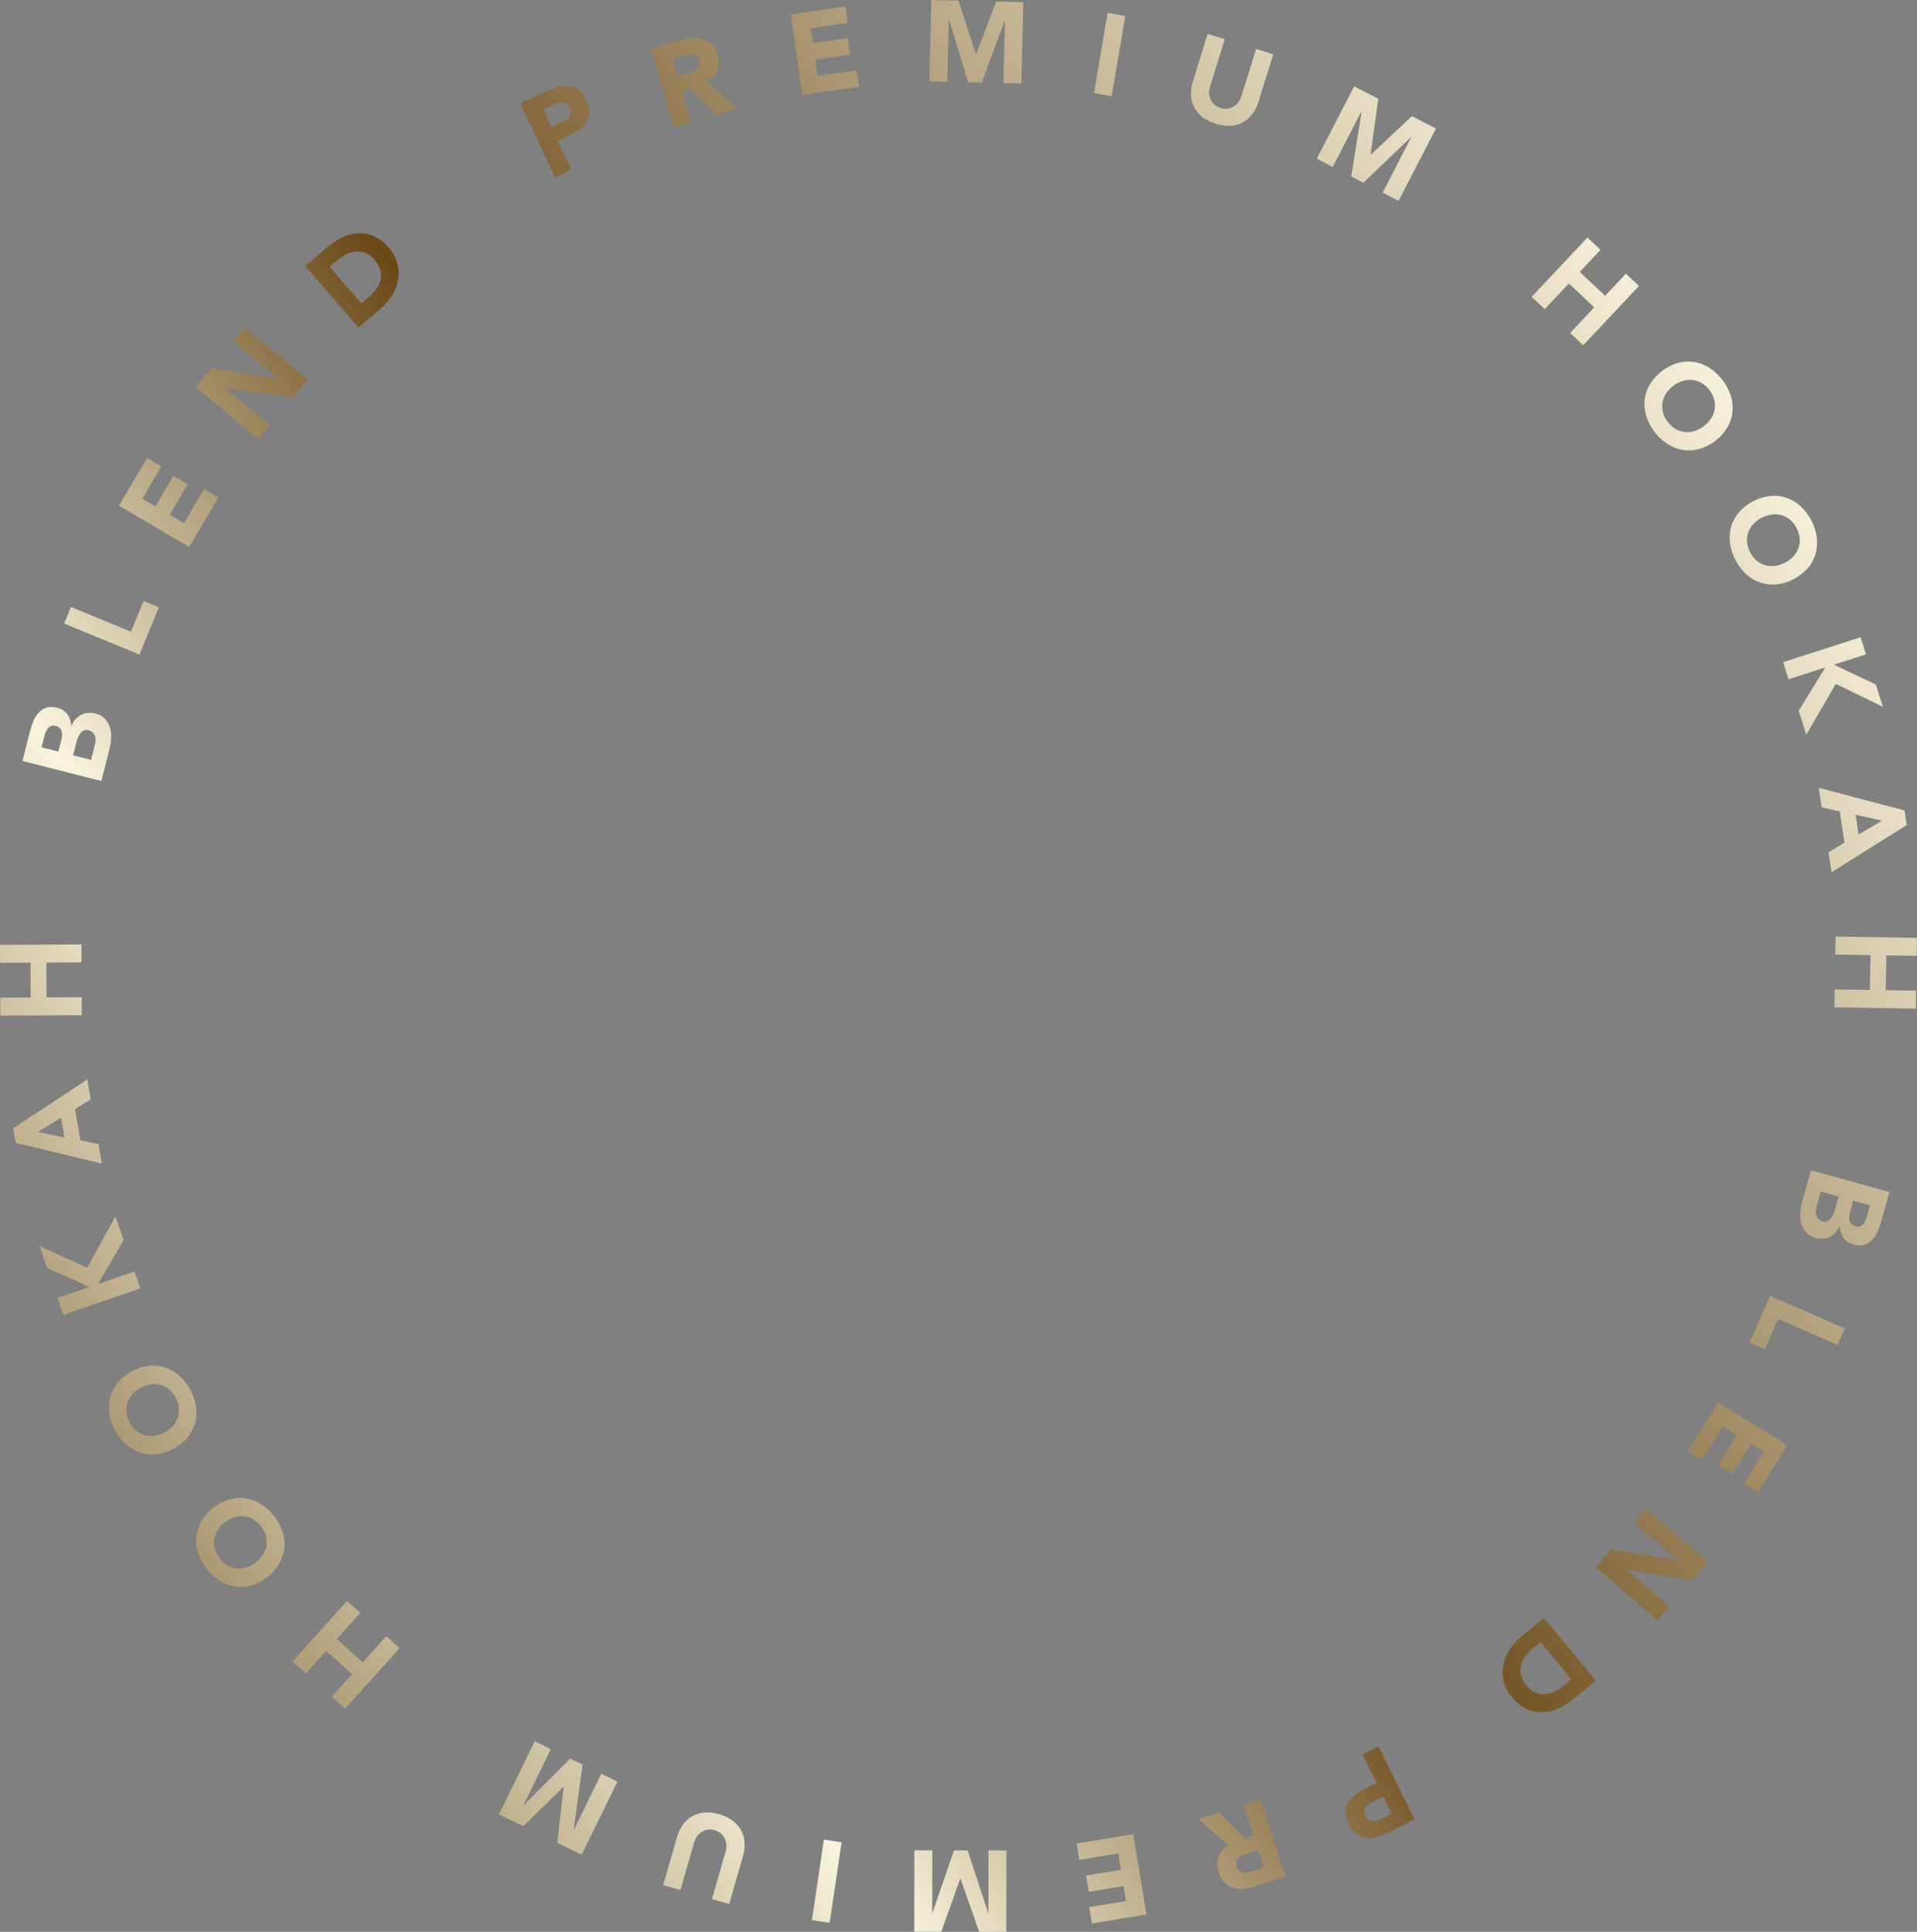 <svg xmlns="http://www.w3.org/2000/svg" xmlns:xlink="http://www.w3.org/1999/xlink" width="601.763" height="606.537" viewBox="0 0 601.763 606.537">
  <rect x="0" y="0" width="601.763" height="606.537" fill="#808080" stroke="none"/>
  <defs>
    <linearGradient id="linear-gradient" x1="0.932" y1="0.187" x2="-0.042" y2="0.885" gradientUnits="objectBoundingBox">
      <stop offset="0" stop-color="#fffce6"/>
      <stop offset="0.468" stop-color="#6b4818"/>
      <stop offset="0.709" stop-color="#f8f4dc"/>
      <stop offset="1" stop-color="#664312"/>
    </linearGradient>
    <clipPath id="clip-path">
      <path id="Path_2" data-name="Path 2" d="M287,606.494l8.487.008,5.947-16.672.075.006,5.855,16.689,8.523.014.041-25.563-5.637-.011-.03,19.605h-.069l-6.434-19.616-4.295,0-6.746,19.594h-.075l.028-19.611-5.631-.006Zm-32.116-3.628,5.57.825,3.73-25.295-5.576-.816Zm83.084-24.071.847,5.133,12.223-2.014.841,5.128-10.936,1.8.838,5.13,10.944-1.8.769,4.7-11.575,1.9.847,5.136,17.137-2.822-4.156-25.223Zm-116.9-9.7a9.069,9.069,0,0,0-6.73,3.813,12.327,12.327,0,0,0-1.812,3.833l-4.342,15.1L213.6,593.4l4.278-14.89a6.263,6.263,0,0,1,.971-2.012,5.174,5.174,0,0,1,1.508-1.384,4.688,4.688,0,0,1,1.882-.664,5.041,5.041,0,0,1,2.092.172,5.158,5.158,0,0,1,1.879.966,4.934,4.934,0,0,1,1.259,1.566,5.262,5.262,0,0,1,.54,1.981,6.1,6.1,0,0,1-.244,2.214l-4.275,14.893,5.415,1.55,4.333-15.092a12.308,12.308,0,0,0,.5-4.212,9.2,9.2,0,0,0-1.049-3.758,9.337,9.337,0,0,0-2.634-3.049,12.893,12.893,0,0,0-4.289-2.059,13.413,13.413,0,0,0-3.716-.57c-.335,0-.661.017-.985.047m169.183,18.8a2.626,2.626,0,0,1-1.234-.526,2.7,2.7,0,0,1-.855-1.361,2.583,2.583,0,0,1-.072-1.682,2.647,2.647,0,0,1,.827-1.159,4.985,4.985,0,0,1,1.359-.775c.523-.21,1.032-.393,1.511-.545l3.157-1.021,1.79,5.529-3.509,1.137a12.627,12.627,0,0,1-1.508.371,5.079,5.079,0,0,1-.872.08,3.78,3.78,0,0,1-.595-.047m.094-21.329,3.138,9.721-2.643.855-8.221-8.083-6.428,2.07,9.5,8.279a6.354,6.354,0,0,0-3.182,3.553,7.491,7.491,0,0,0,.077,4.809,8.024,8.024,0,0,0,1.882,3.321,6.356,6.356,0,0,0,2.726,1.627,8.751,8.751,0,0,0,3.315.257,17.589,17.589,0,0,0,3.636-.772l9.411-3.041-7.85-24.329Zm39.421,4.865a2.548,2.548,0,0,1-1.107-1.2,3.056,3.056,0,0,1-.357-1.5,2.609,2.609,0,0,1,.39-1.237,3.971,3.971,0,0,1,.919-1,7.313,7.313,0,0,1,1.242-.78l3.362-1.674,2.7,5.443-2.587,1.278a14.41,14.41,0,0,1-1.527.659,4.938,4.938,0,0,1-1.591.329h-.069a3.011,3.011,0,0,1-1.373-.313m-2.1-20.582,4.433,8.927-3.689,1.821a17.645,17.645,0,0,0-3.2,2.014A8.119,8.119,0,0,0,423.1,566.1a6.168,6.168,0,0,0-.695,3.049,8.59,8.59,0,0,0,1.018,3.68,8.141,8.141,0,0,0,2.371,3.036,6.308,6.308,0,0,0,2.939,1.2,8.616,8.616,0,0,0,3.321-.252,19.651,19.651,0,0,0,3.523-1.348l8.5-4.223-11.37-22.9ZM156.632,569.641l7.621,3.727,12.649-12.38.058.03-2.034,17.569,7.657,3.736,11.224-22.959-5.058-2.477-8.609,17.618-.066-.03,2.8-20.455-3.857-1.887L164.371,566.8l-.064-.03,8.609-17.621-5.058-2.474Zm325.278-38.3a7.156,7.156,0,0,1-2.632-2.067,8.6,8.6,0,0,1-1.8-3.265,6.346,6.346,0,0,1-.058-3.094,7.681,7.681,0,0,1,1.395-2.872,15.362,15.362,0,0,1,2.54-2.623l2.25-1.868,9.688,11.663-2.56,2.128a12.623,12.623,0,0,1-2.881,1.807,8.3,8.3,0,0,1-3.024.744c-.094.006-.191.008-.288.008a6.552,6.552,0,0,1-2.632-.562m-4.378-17.508a17.7,17.7,0,0,0-3.664,4.126,13.938,13.938,0,0,0-1.97,4.8,11.749,11.749,0,0,0,.108,5.078,12.158,12.158,0,0,0,2.587,4.956,13.371,13.371,0,0,0,4.737,3.808,10.853,10.853,0,0,0,5.061.985,13.245,13.245,0,0,0,5.128-1.372,23.747,23.747,0,0,0,4.926-3.193l6.5-5.4-16.326-19.663Zm-385.71,7.787,4.192,3.769,6.37-7.089,8.135,7.319-6.378,7.089,4.187,3.766,17.1-19L121.24,513.7l-7.386,8.216-8.135-7.319,7.388-8.213-4.184-3.763Zm421.312-43.668,13.772,11.893-.05.055-21.066-3.451-4.809,5.576,19.342,16.708,3.68-4.261-13.443-11.614.05-.05,20.546,3.384,5-5.792-19.348-16.711ZM74.425,492.462a7.409,7.409,0,0,1-2.908-.9A8.368,8.368,0,0,1,69,489.388a8.456,8.456,0,0,1-1.552-2.941,7.379,7.379,0,0,1-.221-3.03,7.687,7.687,0,0,1,1.052-2.886,9.558,9.558,0,0,1,2.228-2.488,9.446,9.446,0,0,1,2.939-1.616,7.563,7.563,0,0,1,3.03-.354,7.251,7.251,0,0,1,2.9.9,8.992,8.992,0,0,1,4.068,5.116,7.238,7.238,0,0,1,.219,3.03,7.484,7.484,0,0,1-1.038,2.872,9.9,9.9,0,0,1-5.158,4.1,7.679,7.679,0,0,1-2.41.4c-.213,0-.426-.008-.636-.028m-2.562-21.65a15.494,15.494,0,0,0-8.7,6.921,12.182,12.182,0,0,0-1.541,4.887,12.733,12.733,0,0,0,.614,5.092,16.732,16.732,0,0,0,6.871,8.65,12.83,12.83,0,0,0,4.826,1.749,12.207,12.207,0,0,0,5.108-.39,15.536,15.536,0,0,0,8.705-6.921,12.087,12.087,0,0,0,1.536-4.887,12.691,12.691,0,0,0-.609-5.092,15.99,15.99,0,0,0-2.7-4.912,15.752,15.752,0,0,0-4.176-3.738,12.558,12.558,0,0,0-4.823-1.752,11.609,11.609,0,0,0-1.61-.111,12.754,12.754,0,0,0-3.5.5M529.831,455.6l4.425,2.737,6.517-10.532,4.422,2.74-5.836,9.422,4.422,2.737,5.833-9.425,4.054,2.51-6.176,9.976,4.419,2.737,9.143-14.766-21.736-13.457ZM45.495,450.617a7.251,7.251,0,0,1-2.7-1.386,8.145,8.145,0,0,1-2.1-2.571,8.272,8.272,0,0,1-1.029-3.16,7.156,7.156,0,0,1,.307-3.027,7.564,7.564,0,0,1,1.527-2.665,9.214,9.214,0,0,1,2.615-2.064,9.415,9.415,0,0,1,3.166-1.087,7.564,7.564,0,0,1,3.06.166,7.37,7.37,0,0,1,2.7,1.384,9,9,0,0,1,3.124,5.739,7.509,7.509,0,0,1-.3,3.022,7.691,7.691,0,0,1-1.514,2.654,10,10,0,0,1-5.786,3.155,8.334,8.334,0,0,1-1.187.089,7.3,7.3,0,0,1-1.887-.246m1.2-21.764a14.32,14.32,0,0,0-5.377,1.757,14.66,14.66,0,0,0-4.391,3.561,12.284,12.284,0,0,0-2.352,4.552,12.744,12.744,0,0,0-.271,5.125,16.749,16.749,0,0,0,5.288,9.7,12.447,12.447,0,0,0,4.452,2.543,12.15,12.15,0,0,0,5.1.493,15.523,15.523,0,0,0,9.768-5.318,12.138,12.138,0,0,0,2.347-4.555,12.65,12.65,0,0,0,.277-5.116,16.745,16.745,0,0,0-5.288-9.7,12.632,12.632,0,0,0-4.455-2.554,11.911,11.911,0,0,0-3.661-.565,13.287,13.287,0,0,0-1.433.077M549.2,421.559l4.768,2.089,4.19-9.555,18.648,8.174,2.261-5.158-23.407-10.266Zm-521.868-23.5L12.4,391.184l2.4,6.962,13.28,5.913-10.039,3.47,1.837,5.324L44.042,404.5,42.2,399.184l-11.467,3.957,8.075-13.78-2.568-7.446ZM582.4,385.033a2.571,2.571,0,0,1-1.168-.645,2.467,2.467,0,0,1-.62-1.01,3.515,3.515,0,0,1-.152-1.226,5.911,5.911,0,0,1,.208-1.267l1.087-3.935,5.255,1.453-1.021,3.689a7.293,7.293,0,0,1-.479,1.256,4.21,4.21,0,0,1-.725,1.071,2.363,2.363,0,0,1-1.024.634,1.958,1.958,0,0,1-.606.091,2.821,2.821,0,0,1-.755-.111m-10.3-1.616a2.743,2.743,0,0,1-1.265-.706,3.013,3.013,0,0,1-.67-1.1A3.534,3.534,0,0,1,570,380.3a6.305,6.305,0,0,1,.21-1.306l1.35-4.87,5.6,1.547-1.14,4.112a11.107,11.107,0,0,1-.5,1.395,6,6,0,0,1-.775,1.32,2.881,2.881,0,0,1-1.123.872,1.95,1.95,0,0,1-.778.155,2.82,2.82,0,0,1-.755-.111m-6.417-5.9a16.409,16.409,0,0,0-.564,3.387,9.788,9.788,0,0,0,.324,3.287,6.8,6.8,0,0,0,1.511,2.742,6.091,6.091,0,0,0,3.022,1.735,6.824,6.824,0,0,0,2.333.241,5.836,5.836,0,0,0,2.131-.6,6.064,6.064,0,0,0,1.757-1.345,7.269,7.269,0,0,0,1.289-2.023l.069.019a6.652,6.652,0,0,0,1.115,3.622,5.334,5.334,0,0,0,3.138,2.125,6.073,6.073,0,0,0,3.462.094,5.765,5.765,0,0,0,2.471-1.561,9.052,9.052,0,0,0,1.71-2.654,23.091,23.091,0,0,0,1.118-3.16l2.543-9.181-24.636-6.827ZM11.871,355.411l7.291-4.455,1.068,6.157ZM4.12,354.232l.791,4.585,27.079,6.517-1.057-6.121-5.709-1.173-1.691-9.782,4.956-3.094L27.406,338.9ZM0,296.664.025,302.3l9.541-.055.055,10.936-9.536.055.03,5.637,25.563-.144-.025-5.639-11.049.064-.058-10.933,11.046-.066-.033-5.634Zm576.109,3.025,11.049.183-.177,10.936-11.049-.177-.089,5.634,25.557.41.1-5.631-9.536-.155.18-10.936,9.533.149.089-5.628-25.56-.415ZM582.49,255.8l8.318,1.884-7.385,4.292Zm-10.651-2.333,5.675,1.3,1.48,9.818-5.022,2.986.949,6.287,23.612-14.818-.695-4.6-26.93-7.1ZM22.951,237.143,24,233.017a10.376,10.376,0,0,1,.47-1.408,5.932,5.932,0,0,1,.744-1.337,2.869,2.869,0,0,1,1.1-.9,2.254,2.254,0,0,1,1.533-.075,2.658,2.658,0,0,1,1.278.672,3.069,3.069,0,0,1,.7,1.09,3.446,3.446,0,0,1,.191,1.3,6.023,6.023,0,0,1-.188,1.312l-1.245,4.9Zm-9.9-2.51.935-3.711a6.963,6.963,0,0,1,.454-1.259,4.257,4.257,0,0,1,.7-1.093,2.53,2.53,0,0,1,1.007-.661,2.414,2.414,0,0,1,1.361,0,2.527,2.527,0,0,1,1.184.62,2.3,2.3,0,0,1,.639,1,3.535,3.535,0,0,1,.183,1.22,6.088,6.088,0,0,1-.183,1.278l-1,3.954Zm1.469-12.438a5.757,5.757,0,0,0-2.432,1.616,8.933,8.933,0,0,0-1.646,2.69,23.037,23.037,0,0,0-1.054,3.182l-2.341,9.24,24.777,6.287,2.573-10.158a16.257,16.257,0,0,0,.484-3.393,9.9,9.9,0,0,0-.387-3.285,6.88,6.88,0,0,0-1.572-2.706A6.087,6.087,0,0,0,29.86,224a6.823,6.823,0,0,0-2.338-.185,5.6,5.6,0,0,0-2.12.645,6.084,6.084,0,0,0-1.729,1.381,7.3,7.3,0,0,0-1.242,2.053l-.072-.019a6.691,6.691,0,0,0-1.193-3.606,5.377,5.377,0,0,0-3.182-2.05,7.914,7.914,0,0,0-1.92-.263,4.663,4.663,0,0,0-1.547.243m545.2-14.3,1.721,5.366,11.553-3.714-8.373,13.606,2.407,7.5,9.253-15.939,14.79,7.192-2.252-7.009-13.147-6.207,10.108-3.246-1.724-5.363ZM41.106,198.325l-18.822-7.77-2.147,5.208,23.631,9.751,6.126-14.849-4.807-1.987Zm512.977-20.873a7.333,7.333,0,0,1-2.676-1.442,8.433,8.433,0,0,1-2.045-2.623,8.277,8.277,0,0,1-.955-3.185,7.335,7.335,0,0,1,.371-3.013,7.546,7.546,0,0,1,1.572-2.62,9.183,9.183,0,0,1,2.679-2.014,9.319,9.319,0,0,1,3.174-1.016,7.559,7.559,0,0,1,3.066.227,7.329,7.329,0,0,1,2.67,1.442,9.044,9.044,0,0,1,3.005,5.8,7.209,7.209,0,0,1-.376,3.019,7.511,7.511,0,0,1-1.58,2.629,9.365,9.365,0,0,1-2.659,2.009,9.505,9.505,0,0,1-3.193,1.018,8.335,8.335,0,0,1-.977.058,7.445,7.445,0,0,1-2.075-.291m1.671-21.736a15.526,15.526,0,0,0-9.884,5.108,12.229,12.229,0,0,0-2.446,4.5,12.7,12.7,0,0,0-.385,5.119,16.768,16.768,0,0,0,5.072,9.812,12.647,12.647,0,0,0,4.4,2.645,12.218,12.218,0,0,0,5.086.6,15.6,15.6,0,0,0,9.884-5.108,12.23,12.23,0,0,0,2.446-4.5,12.787,12.787,0,0,0,.385-5.116,16.727,16.727,0,0,0-5.078-9.818,12.583,12.583,0,0,0-4.394-2.645,11.984,11.984,0,0,0-3.932-.65q-.569,0-1.154.05m-518.4,3.033,22.026,12.986,9.143-15.524-4.477-2.64-6.287,10.67L53.273,161.6,58.9,152.05l-4.477-2.64L48.8,158.957l-4.106-2.413,5.952-10.114-4.472-2.64Zm491.49-23.106a7.32,7.32,0,0,1-2.881-.96,8.42,8.42,0,0,1-2.468-2.233,8.279,8.279,0,0,1-1.486-2.969,7.214,7.214,0,0,1-.152-3.038,7.469,7.469,0,0,1,1.1-2.853,9.24,9.24,0,0,1,2.291-2.443,9.419,9.419,0,0,1,2.953-1.541,7.545,7.545,0,0,1,3.058-.307,7.349,7.349,0,0,1,2.886.963,8.5,8.5,0,0,1,2.463,2.23,8.414,8.414,0,0,1,1.486,2.975,7.332,7.332,0,0,1,.158,3.036,7.607,7.607,0,0,1-1.115,2.861,10,10,0,0,1-5.249,3.985,7.738,7.738,0,0,1-2.244.34,6.993,6.993,0,0,1-.8-.044m-2.086-21.7a15.534,15.534,0,0,0-8.855,6.724,12.262,12.262,0,0,0-1.644,4.856,12.671,12.671,0,0,0,.5,5.1,16.706,16.706,0,0,0,6.685,8.8,12.663,12.663,0,0,0,4.784,1.857A12.274,12.274,0,0,0,533.34,141a15.511,15.511,0,0,0,8.855-6.724,12.215,12.215,0,0,0,1.641-4.856,12.671,12.671,0,0,0-.5-5.1,16.743,16.743,0,0,0-6.685-8.8,12.687,12.687,0,0,0-4.784-1.851,11.482,11.482,0,0,0-1.873-.152,12.683,12.683,0,0,0-3.24.432M73.285,107.231,86.98,118.554l-.05.05-20.615-2.93-4.876,5.891,19.7,16.282,3.586-4.331-14.024-11.6.044-.058,21.135,2.994,4.69-5.684-19.7-16.285ZM480.8,93.2l4.106,3.857L492.472,89l7.972,7.5-7.565,8.05,4.1,3.857,17.508-18.628-4.1-3.857-6.528,6.946-7.969-7.488,6.528-6.948-4.1-3.86ZM103.5,83.823l2.51-2.183a12.748,12.748,0,0,1,2.845-1.871,8.181,8.181,0,0,1,3-.808,6.445,6.445,0,0,1,2.936.49,7.123,7.123,0,0,1,2.676,2.009,8.588,8.588,0,0,1,1.868,3.224,6.332,6.332,0,0,1,.13,3.091,7.718,7.718,0,0,1-1.334,2.906,15.7,15.7,0,0,1-2.482,2.679l-2.208,1.912Zm8.669-10.565a13.356,13.356,0,0,0-5.1,1.483,24.265,24.265,0,0,0-4.854,3.3l-6.378,5.54,16.752,19.3,6.957-6.027a17.952,17.952,0,0,0,3.57-4.2,13.937,13.937,0,0,0,1.868-4.837,11.785,11.785,0,0,0-.219-5.08,12.162,12.162,0,0,0-2.7-4.9,13.419,13.419,0,0,0-4.818-3.714,11.141,11.141,0,0,0-4.317-.894c-.255,0-.509.008-.766.028M413.354,49.821l5.006,2.585,8.99-17.422.069.03L424.168,55.4l3.819,1.97,14.959-14.345.064.036-8.988,17.422,5,2.585,11.724-22.718-7.538-3.893L430.294,48.567l-.061-.03,2.418-17.524-7.571-3.91Zm-242.831-15.4,2.615-1.223a15.275,15.275,0,0,1,1.541-.625,4.88,4.88,0,0,1,1.6-.293,2.972,2.972,0,0,1,1.433.343,2.542,2.542,0,0,1,1.079,1.229,2.992,2.992,0,0,1,.324,1.5,2.627,2.627,0,0,1-.418,1.237,3.905,3.905,0,0,1-.938.977,7.007,7.007,0,0,1-1.259.75l-3.4,1.6Zm5.022-7.222a18.318,18.318,0,0,0-3.55,1.267L163.4,32.5,174.267,55.64l5.1-2.4-4.242-9.018,3.725-1.754a17.192,17.192,0,0,0,3.24-1.937,8.113,8.113,0,0,0,2.167-2.432,6.1,6.1,0,0,0,.769-3.033,8.683,8.683,0,0,0-.941-3.711,8.152,8.152,0,0,0-2.305-3.08,6.337,6.337,0,0,0-2.911-1.27,7.515,7.515,0,0,0-1.151-.086,9.217,9.217,0,0,0-2.175.274m35.516-8.783,3.528-1.052a10.95,10.95,0,0,1,1.519-.343,4.576,4.576,0,0,1,1.467-.006,2.485,2.485,0,0,1,2.048,1.937,2.4,2.4,0,0,1-.814,2.82,4.99,4.99,0,0,1-1.375.75c-.534.2-1.043.368-1.525.515l-3.188.952Zm6.373-6.481a17.531,17.531,0,0,0-3.658.695L204.3,15.458l7.311,24.495,5.4-1.61-2.928-9.793,2.668-.8,8.044,8.263,6.467-1.929L221.953,25.6a6.34,6.34,0,0,0,3.251-3.478,7.47,7.47,0,0,0,.033-4.815,7.994,7.994,0,0,0-1.815-3.359,6.319,6.319,0,0,0-2.684-1.682,8.453,8.453,0,0,0-2.515-.362c-.26,0-.52.008-.789.03m157,13.7a12.166,12.166,0,0,0-.589,4.2,9.064,9.064,0,0,0,3.531,6.882,14.155,14.155,0,0,0,8.93,2.778,9.348,9.348,0,0,0,3.877-1.1,9.224,9.224,0,0,0,2.936-2.571,12.261,12.261,0,0,0,1.9-3.794l4.663-15L394.3,15.364l-4.6,14.793a6.227,6.227,0,0,1-1.016,1.99,5.19,5.19,0,0,1-1.536,1.353,4.853,4.853,0,0,1-1.893.623,5.08,5.08,0,0,1-2.095-.213,5.191,5.191,0,0,1-1.857-1.013,4.9,4.9,0,0,1-1.226-1.591,5.286,5.286,0,0,1-.5-1.99,6.234,6.234,0,0,1,.293-2.216l4.6-14.79L379.1,10.638Zm-31.028,3.628,5.551.941L353.24,5l-5.556-.941ZM248.21,4.492l3.6,25.306L269.65,27.26l-.731-5.147-12.261,1.743-.736-5.144L266.9,17.146,266.166,12l-10.975,1.561-.67-4.721,11.616-1.652L265.4,2.046ZM292.333,0l-.595,25.555,5.631.133.451-19.6h.077l6,19.752,4.292.1L315.366,6.5h.075L314.982,26.1l5.634.127L321.208.676l-8.481-.2-6.312,16.536h-.072L300.85.2Z" transform="translate(0 -0.001)" fill="url(#linear-gradient)"/>
    </clipPath>
  </defs>
  <g id="Group_8" data-name="Group 8" transform="translate(0 -0.001)">
    <g id="Group_7" data-name="Group 7" transform="translate(0 0.001)" clip-path="url(#clip-path)">
      <rect id="Rectangle_9" data-name="Rectangle 9" width="601.763" height="606.537" transform="translate(0 0)" fill="url(#linear-gradient)"/>
    </g>
  </g>
</svg>

